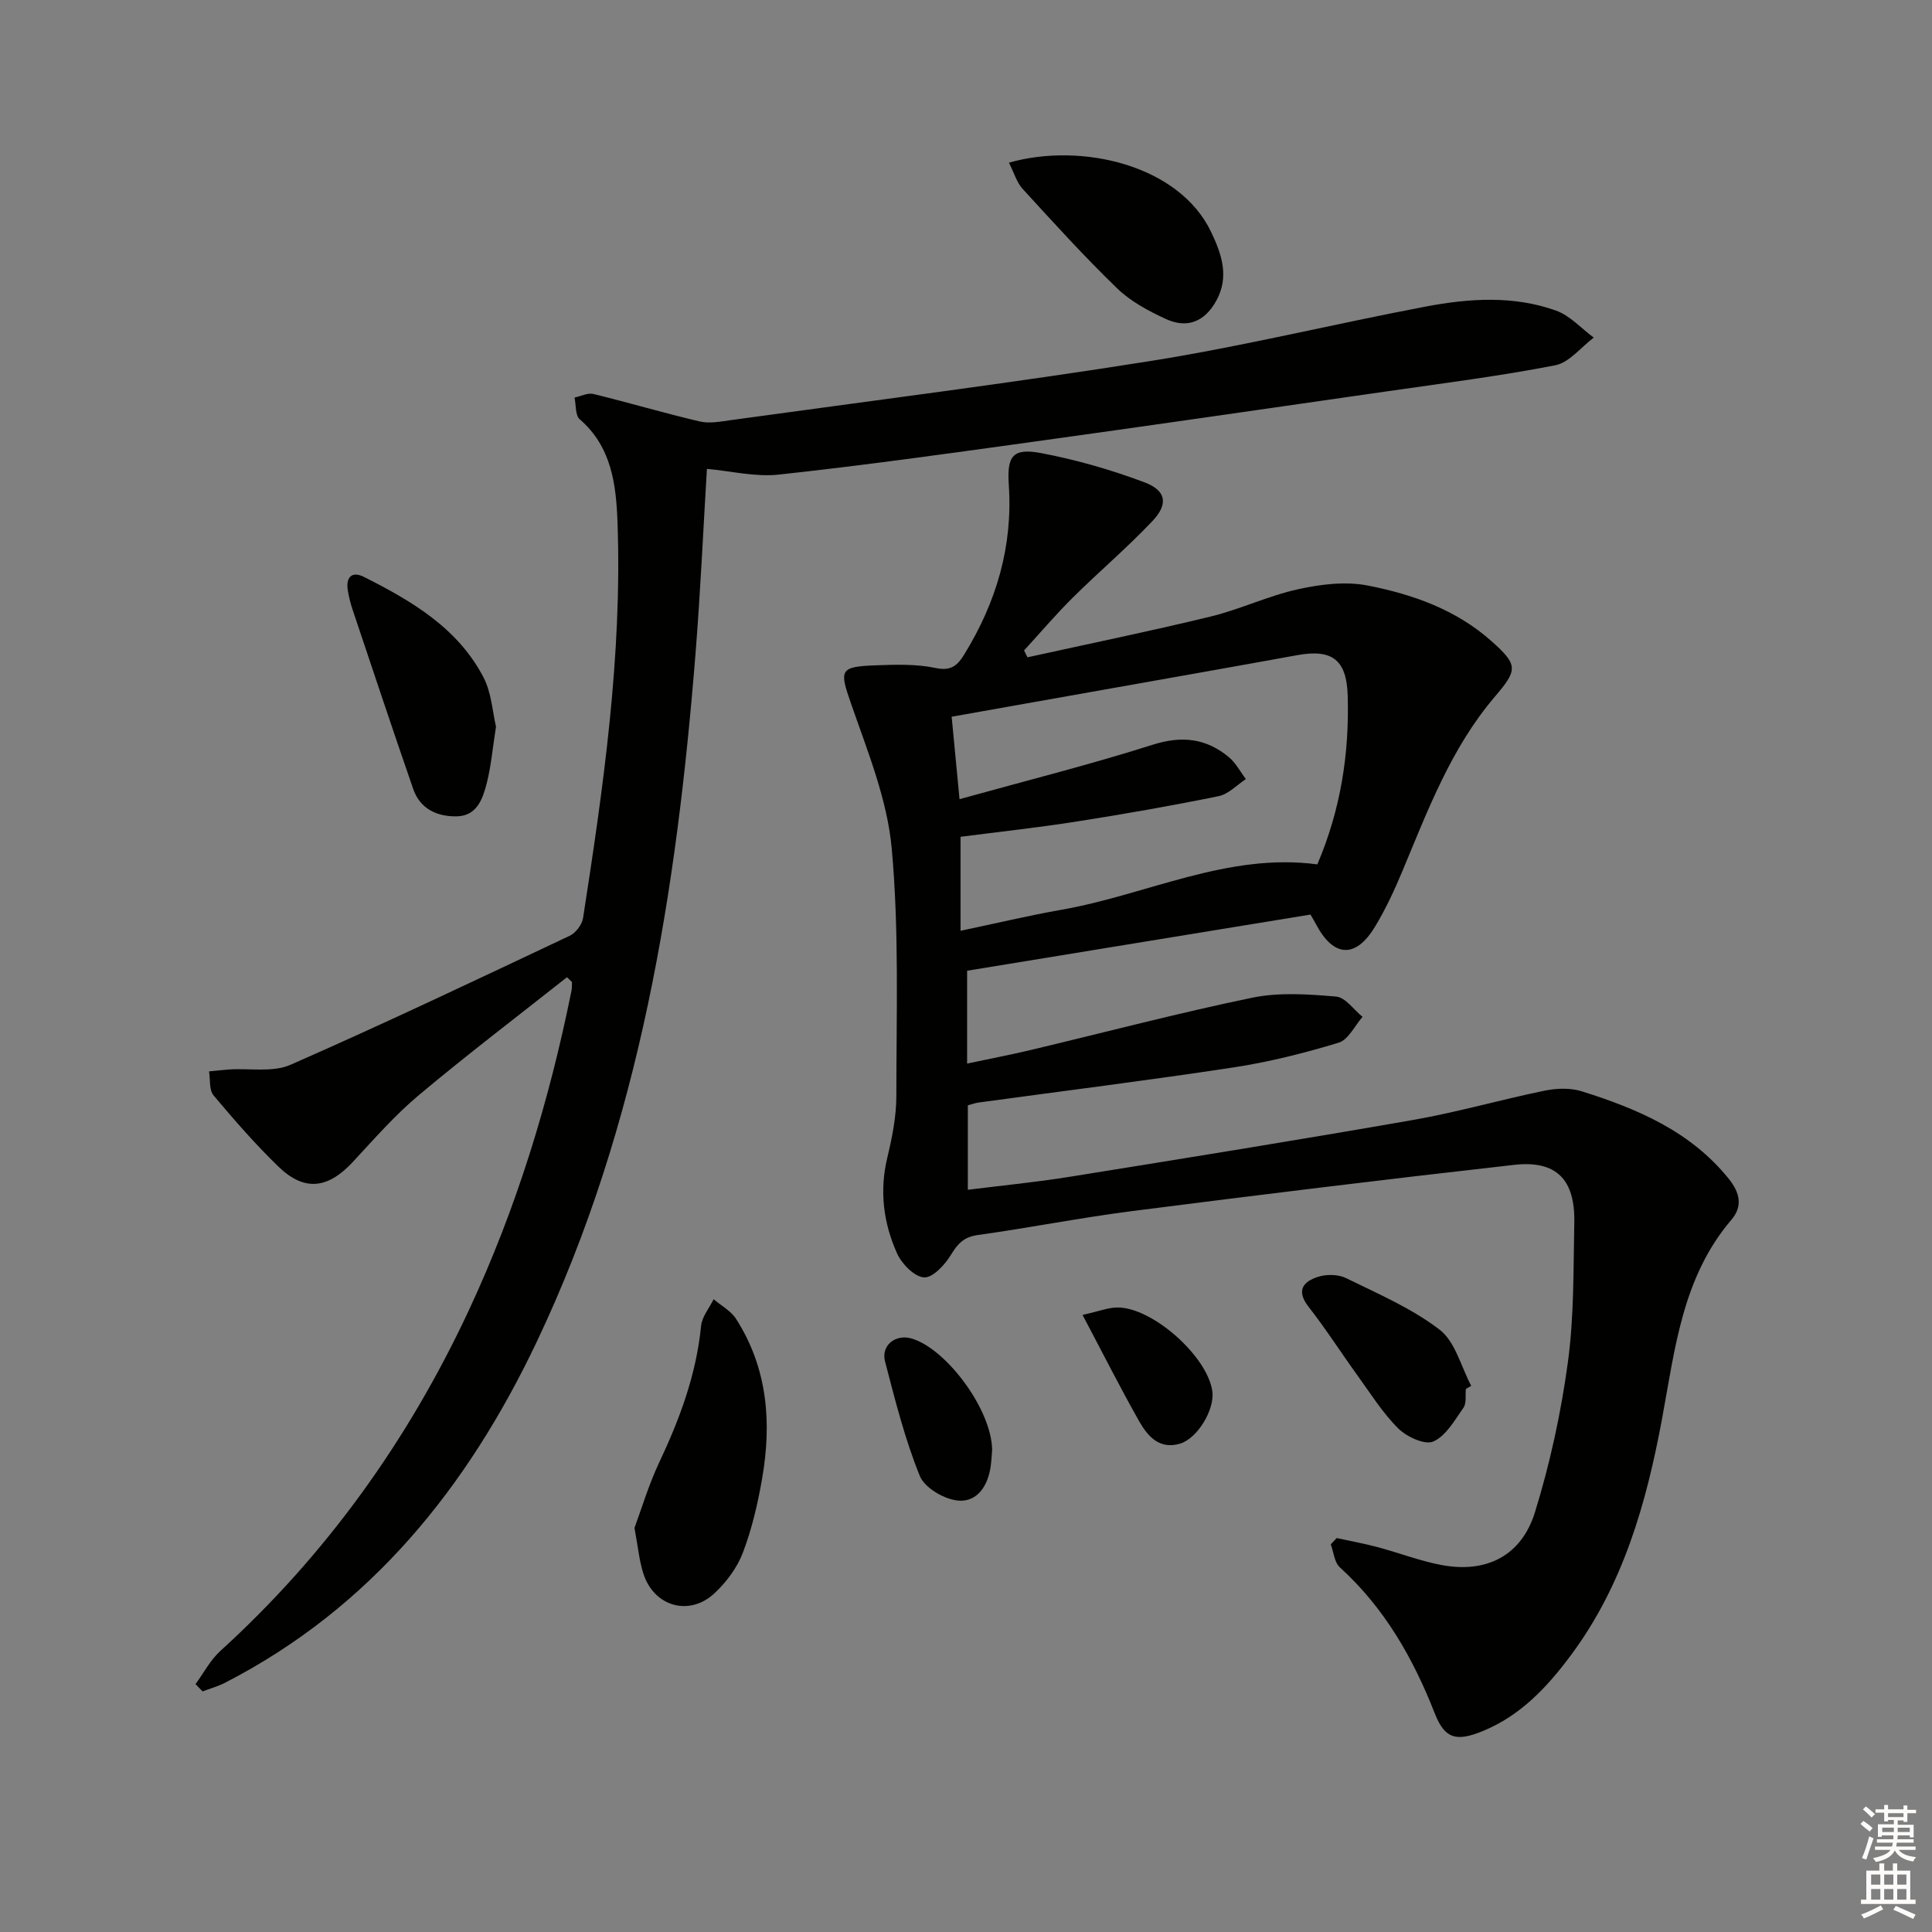 <svg enable-background="new 0 0 400 400" viewBox="0 0 400 400" xmlns="http://www.w3.org/2000/svg"><rect x="0" y="0" width="400" height="400" fill="#808080" stroke="none"/><g fill="#010100"><path d="m276.75 318.44c2.83.62 5.69 1.13 8.48 1.88 4.47 1.19 8.84 2.9 13.37 3.73 9.19 1.67 16.4-1.94 19.2-10.97 3.12-10.09 5.39-20.56 6.81-31.02 1.3-9.52 1.13-19.26 1.33-28.9.19-8.96-3.71-12.97-12.44-11.99-26.39 2.97-52.75 6.2-79.09 9.57-10.69 1.37-21.29 3.47-31.97 4.96-2.87.4-4.13 1.75-5.54 4.07-1.25 2.06-3.75 4.8-5.57 4.7-1.98-.1-4.6-2.76-5.58-4.92-2.84-6.29-3.71-12.94-2.04-19.88 1-4.18 1.87-8.52 1.87-12.78 0-17.09.59-34.28-.96-51.25-.93-10.18-5.03-20.17-8.43-29.99-2.39-6.89-2.44-7.63 5.07-7.9 4.15-.15 8.43-.3 12.44.55 3.23.68 4.54-.53 5.95-2.82 6.62-10.77 10.07-22.35 9.21-35.08-.41-6 .82-7.69 6.64-6.6 7.28 1.37 14.51 3.45 21.45 6.06 4.52 1.7 4.98 4.5 1.65 8.02-5.25 5.55-11.11 10.51-16.54 15.9-3.5 3.47-6.7 7.25-10.04 10.89.23.47.47.95.7 1.42 12.66-2.79 25.37-5.39 37.96-8.45 6.12-1.49 11.92-4.29 18.05-5.64 4.68-1.03 9.85-1.68 14.46-.77 9.29 1.82 18.27 4.98 25.59 11.5 5.62 5 5.43 5.97.65 11.59-8.98 10.54-13.79 23.36-19.04 35.94-1.66 3.97-3.48 7.93-5.71 11.6-4.02 6.66-8.6 6.36-12.23-.53-.3-.58-.64-1.13-1.13-1.98-23.65 3.87-47.32 7.74-71.09 11.63v19.22c4.53-.96 8.81-1.78 13.04-2.78 15.33-3.64 30.58-7.67 46.01-10.86 5.58-1.15 11.6-.72 17.35-.23 1.93.16 3.65 2.73 5.47 4.2-1.63 1.85-2.94 4.75-4.95 5.35-7.13 2.16-14.43 4-21.79 5.12-17.56 2.67-35.19 4.87-52.78 7.27-.64.09-1.27.33-2.2.57v17.49c7.08-.89 14.1-1.56 21.04-2.68 23.76-3.82 47.52-7.64 71.23-11.79 9.14-1.6 18.1-4.2 27.2-6.06 2.46-.5 5.31-.59 7.66.15 11.51 3.62 22.47 8.27 30.38 18.07 2.3 2.85 3 5.68.58 8.52-10.19 11.92-11.68 26.79-14.38 41.3-3.24 17.43-8.03 34.3-18.84 48.84-4.93 6.63-10.45 12.54-18.31 15.74-5.44 2.21-7.81 1.61-9.89-3.69-4.49-11.46-10.43-21.85-19.65-30.23-1.13-1.03-1.28-3.15-1.88-4.76.42-.45.82-.87 1.23-1.3zm-78.09-152.98c13.89-3.86 27.06-7.16 39.99-11.27 6.05-1.92 11.07-1.33 15.76 2.56 1.45 1.2 2.37 3.02 3.54 4.55-1.86 1.21-3.59 3.11-5.62 3.53-9.74 1.99-19.55 3.71-29.37 5.25-7.99 1.26-16.04 2.13-24.09 3.17v19.46c7.33-1.54 14.1-3.16 20.93-4.36 17.69-3.11 34.35-11.87 52.94-9.39 4.86-11.4 6.63-22.94 6.29-34.89-.21-7.38-3.12-9.76-10.43-8.43-14.2 2.59-28.42 5.08-42.63 7.61-9.58 1.7-19.16 3.4-28.94 5.14.55 5.79 1.04 10.88 1.63 17.07z"/><path d="m117.39 202.32c-10.25 8.11-20.66 16.02-30.67 24.41-4.95 4.15-9.26 9.08-13.67 13.84-5.16 5.56-10.03 6.17-15.41.96-4.77-4.62-9.16-9.66-13.43-14.75-.94-1.12-.65-3.28-.93-4.96 1.4-.14 2.79-.31 4.19-.4 4.25-.27 9 .64 12.66-.96 19.44-8.53 38.63-17.66 57.83-26.72 1.25-.59 2.55-2.32 2.76-3.69 4.21-27.13 8.11-54.31 7.13-81.87-.28-7.81-1.2-15.65-7.83-21.38-.94-.82-.74-2.96-1.07-4.49 1.31-.27 2.73-1.03 3.91-.74 7.36 1.8 14.64 3.96 22.02 5.69 1.98.47 4.23.03 6.32-.26 29.1-4.02 58.26-7.68 87.27-12.3 19-3.03 37.74-7.63 56.66-11.22 9.01-1.71 18.23-2.34 27.06.84 2.89 1.04 5.2 3.68 7.78 5.58-2.65 1.98-5.06 5.16-7.98 5.73-11.56 2.25-23.27 3.73-34.94 5.41-24.82 3.57-49.63 7.17-74.47 10.61-17.09 2.37-34.19 4.75-51.34 6.61-4.82.53-9.84-.73-14.88-1.18-.75 12.34-1.32 25.11-2.33 37.84-3.91 49.25-11.44 97.73-32.91 142.9-14.26 30.01-34.27 55-64.48 70.55-1.49.77-3.13 1.22-4.7 1.82-.49-.5-.97-1.01-1.46-1.51 1.69-2.31 3.06-4.97 5.13-6.86 21.98-19.99 38.89-43.63 51.44-70.5 9.89-21.18 16.66-43.35 21.27-66.21.12-.58.07-1.19.1-1.79-.34-.33-.68-.67-1.03-1z"/><path d="m131.36 316.34c1.46-3.93 2.91-8.85 5.07-13.44 4.28-9.06 7.73-18.29 8.72-28.38.19-1.91 1.7-3.69 2.6-5.53 1.57 1.34 3.58 2.41 4.65 4.08 6.53 10.2 7.4 21.46 5.39 33.04-.9 5.21-2.12 10.45-3.99 15.37-1.19 3.12-3.44 6.13-5.91 8.42-5.22 4.83-12.5 2.7-14.68-4.09-.86-2.64-1.1-5.48-1.85-9.47z"/><path d="m208.89 33.68c15.05-4.28 35.27.5 41.87 14.37 2.2 4.62 3.79 9.29 1.04 14.25-2.38 4.28-5.99 5.8-10.45 3.73-3.57-1.65-7.26-3.62-10.05-6.32-6.8-6.58-13.18-13.61-19.57-20.6-1.24-1.35-1.78-3.35-2.84-5.43z"/><path d="m102.69 150.43c-.71 4.53-1.01 8.19-1.91 11.71-.82 3.21-2.02 6.77-6.16 6.87-4.06.1-7.63-1.49-9.07-5.66-4.28-12.36-8.41-24.78-12.57-37.19-.42-1.25-.74-2.55-.96-3.85-.46-2.72.75-4.16 3.32-2.87 9.88 4.97 19.43 10.57 24.77 20.81 1.67 3.24 1.87 7.24 2.58 10.18z"/><path d="m303.49 287.57c-.14 1.32.17 2.94-.5 3.89-1.82 2.59-3.63 5.84-6.24 6.99-1.75.77-5.51-.97-7.26-2.71-3.25-3.23-5.75-7.25-8.46-11-3.4-4.7-6.52-9.6-10.09-14.16-2.67-3.41-1.12-5.26 1.99-6.24 1.74-.55 4.15-.51 5.76.28 6.63 3.26 13.59 6.24 19.38 10.69 3.24 2.49 4.42 7.65 6.53 11.61-.37.22-.74.43-1.11.65z"/><path d="m205.41 300.19c-.04.52-.11 1.85-.27 3.16-.49 4.05-2.67 7.62-6.65 7.34-2.88-.2-7.05-2.62-8.05-5.1-3.09-7.62-5.11-15.7-7.2-23.7-.88-3.34 2.17-5.74 5.49-4.77 7.16 2.1 16.58 14.66 16.68 23.07z"/><path d="m224.13 272.24c3.45-.77 5.32-1.53 7.2-1.54 7.32-.05 18.79 10.24 19.68 17.44.46 3.76-3.09 9.66-6.69 10.75-4.23 1.28-6.69-1.51-8.43-4.57-3.89-6.86-7.44-13.91-11.76-22.08z"/></g><path d="m385.2 377.6.6-.6c.6.4 1.3.9 1.9 1.5l-.6.7c-.8-.6-1.4-1.1-1.9-1.6zm.3 7.1c.6-1.4 1.1-2.9 1.5-4.5.3.1.6.3.9.4-.5 1.4-1 2.9-1.5 4.4zm.2-10.1.6-.6c.7.5 1.3 1.1 1.9 1.6l-.7.7c-.6-.6-1.2-1.2-1.8-1.7zm8.4-.8h.8v.9h1.8v.7h-1.8v1.8h-.8v-.3h-1.2v.9h3.3v2.6h-.8v-.4h-2.5c0 .3 0 .6-.1.8h3.4v.7h-3.5c0 .3-.1.6-.1.8h4v.7h-3.5c.7.9 1.9 1.3 3.6 1.5-.2.2-.4.5-.6.9-1.9-.3-3.2-1.1-3.8-2.3-.5 1.1-1.8 2-3.9 2.4-.2-.3-.4-.5-.6-.8 1.9-.4 3.1-.9 3.6-1.7h-3.2v-.7h3.5c.1-.2.1-.5.2-.8h-3.3v-.7h3.4c0-.2 0-.5 0-.8h-2.4v.3h-.8v-2.6h3.3v-.9h-1.2v.3h-.8v-1.8h-1.8v-.7h1.8v-.9h.8v.9h3.2zm-4.4 5.5h2.4c0-.3 0-.6 0-.9h-2.4zm1.2-3.1h3.2v-.8h-3.2zm4.4 2.2h-2.4v.9h2.5v-.9z" fill="#fcfbfa"/><path d="m389.2 385.8h.9v1.5h1.8v-1.5h.9v1.5h2.7v6h1.1v.9h-11.3v-.9h1.1v-6h2.7v-1.5zm.2 8.7.5.8c-1.2.6-2.5 1.3-4 1.9-.2-.3-.3-.6-.6-.8 1.6-.6 3-1.3 4.1-1.9zm-2-4.3h1.9v-2.1h-1.9zm0 3.1h1.9v-2.2h-1.9zm2.7-3.1h1.9v-2.1h-1.9zm0 3.1h1.9v-2.2h-1.9zm2.4 1.3c1.4.6 2.7 1.2 4.1 1.8l-.5.9c-1.5-.7-2.8-1.4-4.1-1.9zm2.2-6.5h-1.9v2.1h1.9zm-1.9 5.2h1.9v-2.2h-1.9z" fill="#fcfbfa"/></svg>